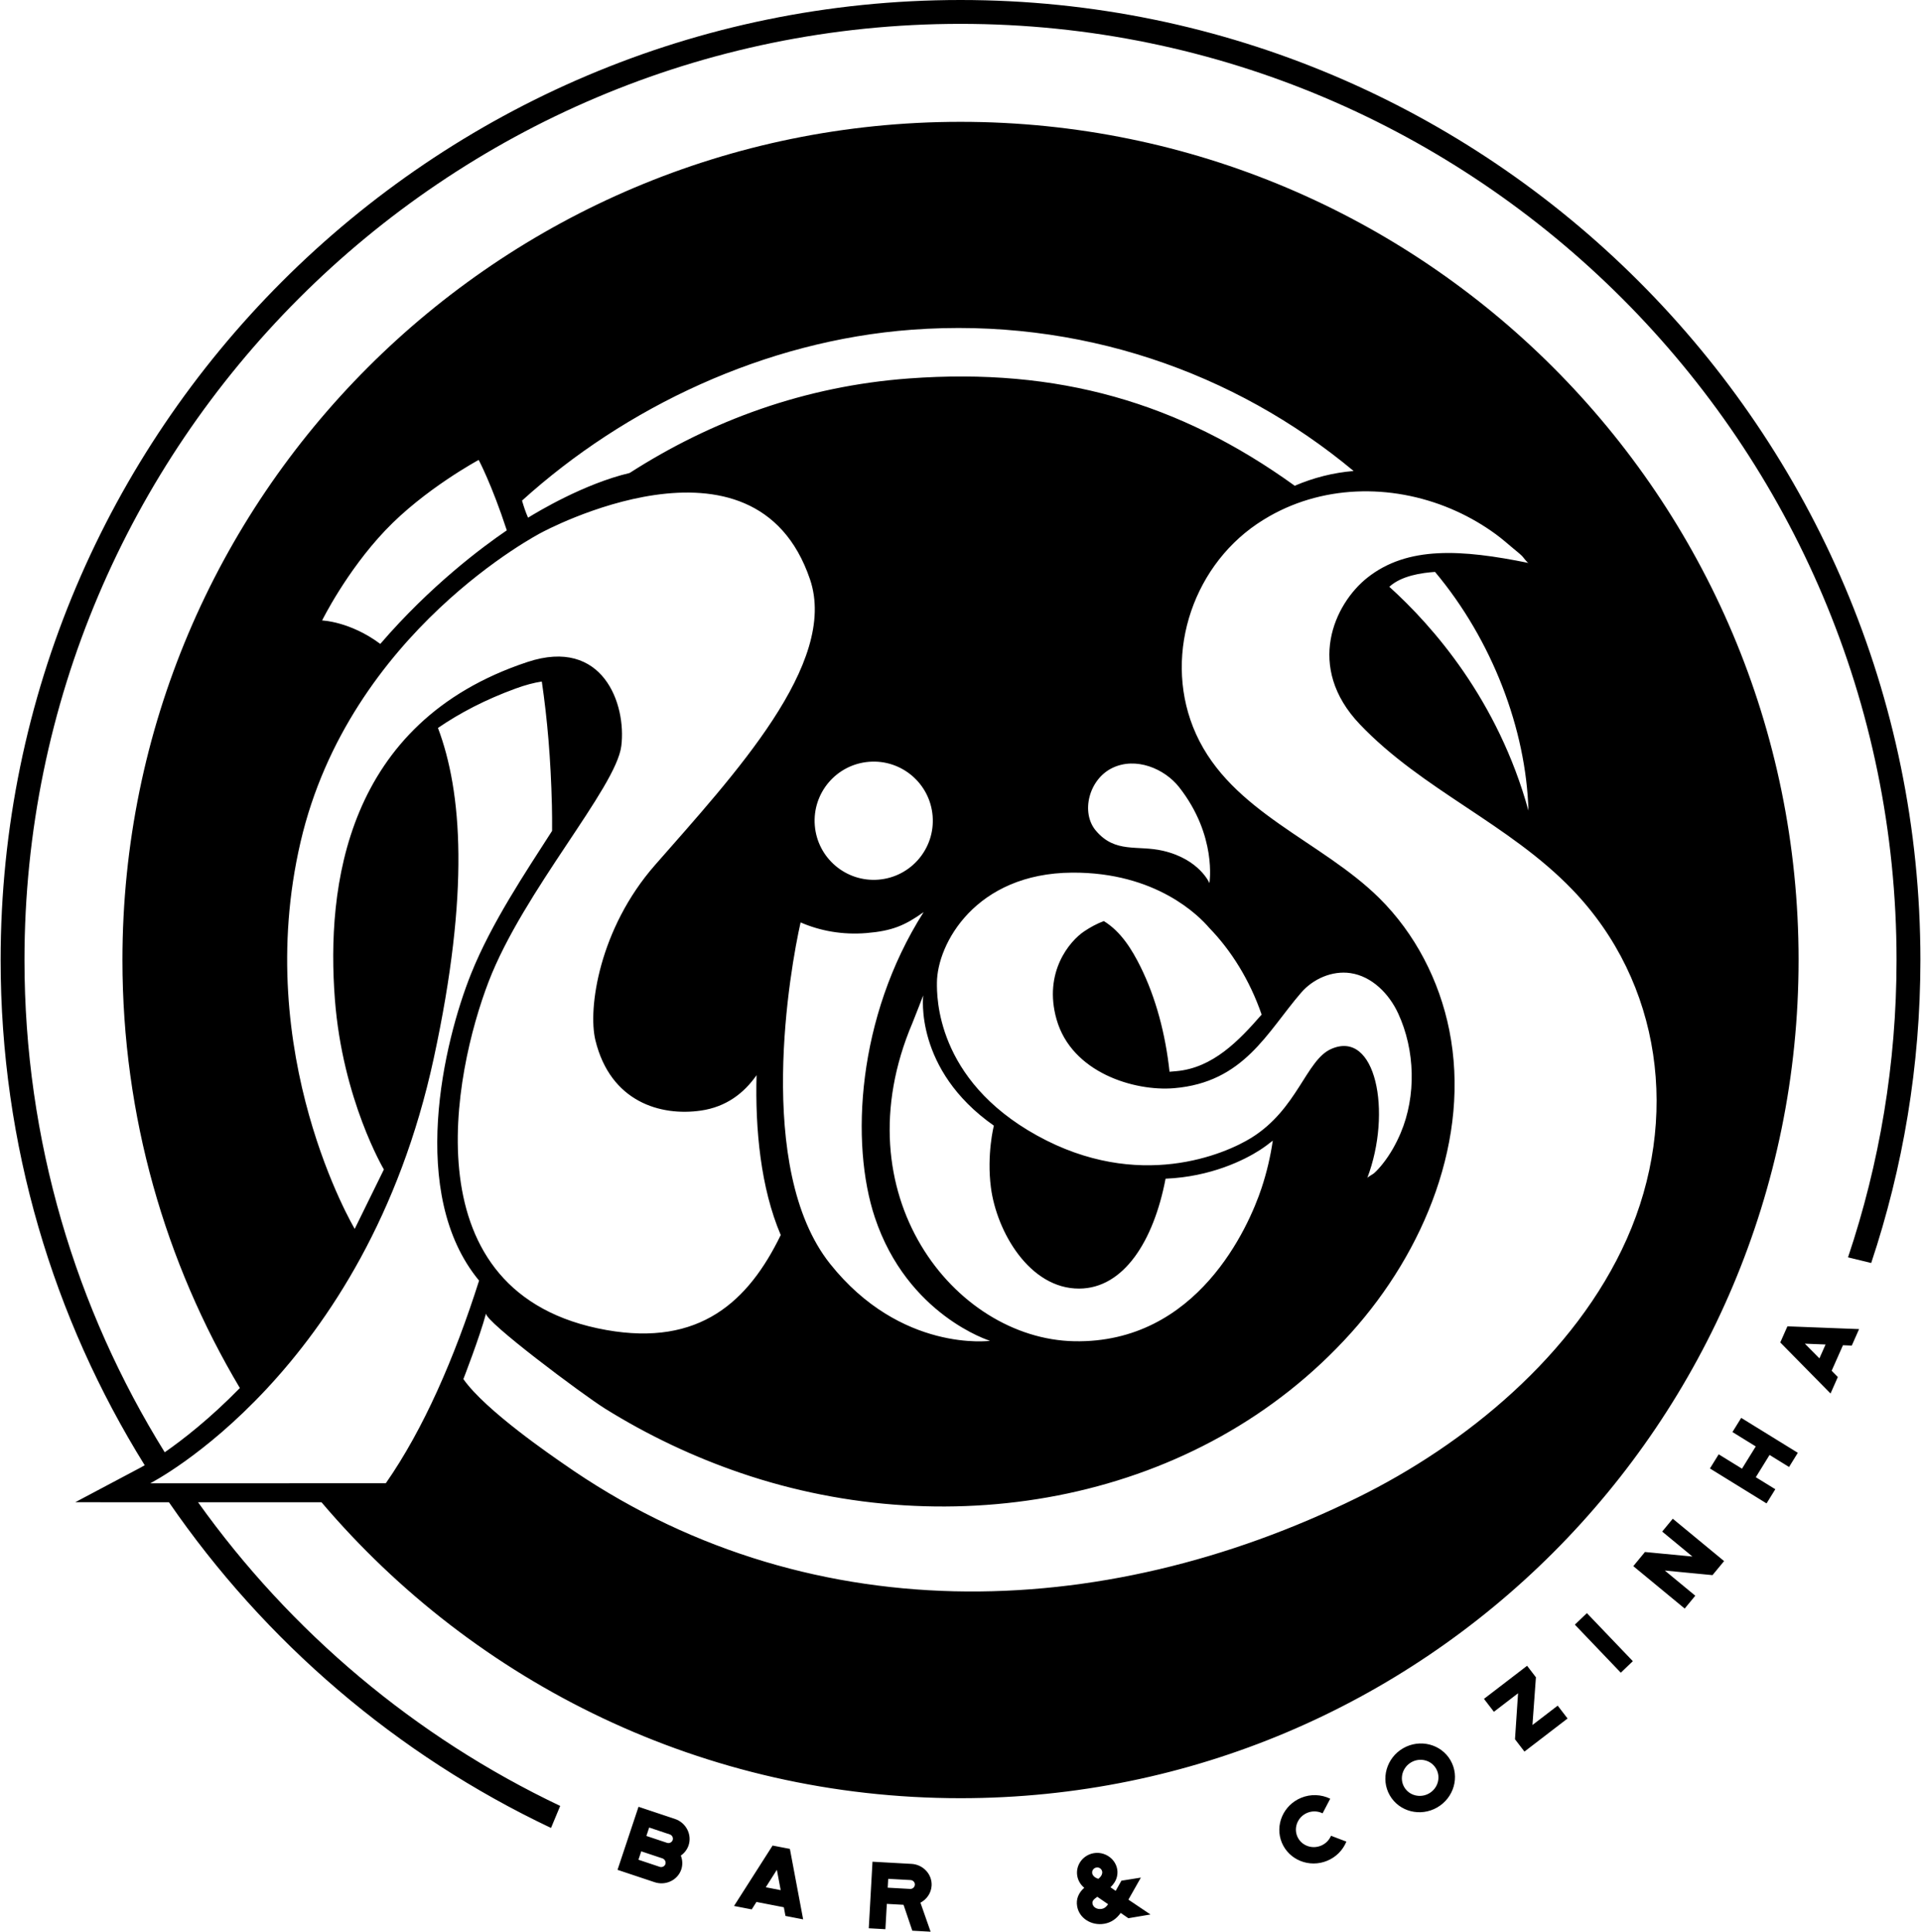 <?xml version="1.0" encoding="UTF-8"?>
<!DOCTYPE svg PUBLIC "-//W3C//DTD SVG 1.1//EN" "http://www.w3.org/Graphics/SVG/1.1/DTD/svg11.dtd">
<!-- Creator: CorelDRAW X6 -->
<svg xmlns="http://www.w3.org/2000/svg" xml:space="preserve" width="734px" height="738px" version="1.1" style="shape-rendering:geometricPrecision; text-rendering:geometricPrecision; image-rendering:optimizeQuality; fill-rule:evenodd; clip-rule:evenodd"
viewBox="0 0 2175677 2188937"
 xmlns:xlink="http://www.w3.org/1999/xlink">
 <defs>
  <style type="text/css">
   <![CDATA[
    .fil0 {fill:black;fill-rule:nonzero;}
   ]]>
  </style>
 </defs>
 <g id="Camada_x0020_1">
  <path class="fil0" d="M2037630 1087846c0,524552 -425237,949789 -949789,949789 -290227,0 -550001,-130211 -724214,-335360l-139888 -5c104792,146843 246027,265993 410397,344112 -36,115 -72,250 -107,360 -3407,8216 -6839,16424 -10264,24622 -174877,-82849 -324281,-210961 -433009,-369095l-106194 -3 74230 -39371c179,-94 1742,-935 4492,-2551 -103469,-166360 -163282,-362554 -163282,-572501 0,-599836 487997,-1087844 1087834,-1087844 599836,0 1087844,488008 1087844,1087844 0,119955 -19732,235341 -55752,343341 -8775,-2092 -17533,-4227 -26272,-6415 35571,-105919 54996,-219177 54996,-336926 0,-584934 -475882,-1060813 -1060816,-1060813 -584934,0 -1060805,475879 -1060805,1060813 0,204543 58217,395696 158948,557827 20654,-14366 51226,-38125 85155,-72810 -84501,-141967 -133077,-307808 -133077,-485014 0,-524552 425227,-949789 949787,-949789 524552,0 949789,425237 949789,949789zm-1296220 -107356c89530,-102213 208160,-228897 175868,-324013 -62617,-184393 -304580,-52843 -304580,-52843 0,0 -217241,111900 -272766,350441 -56140,241115 61363,438446 61363,438446l33066 -67321c0,0 -46885,-78880 -55560,-193176 -9552,-125900 11199,-313366 218340,-381900 85457,-28274 112206,47768 106286,95213 -5920,47436 -110845,164255 -150354,266984 -39507,102736 -91627,354872 133506,394820 105594,18741 160869,-32156 197538,-107655 -22732,-53285 -29076,-120037 -27409,-181131 -14379,20579 -34580,35967 -63005,40102 -45741,6640 -102501,-9713 -119603,-79526 -8839,-36148 4434,-126641 67311,-198439zm-116632 -67829c-1297,-53030 -5164,-97383 -11434,-140379 -8650,1297 -18452,3856 -29615,7930 -34028,12422 -63130,27552 -88080,44678 27174,72194 36166,185174 -4748,374215 -77437,357819 -321372,481728 -321372,481728l267010 -72c42732,-61309 77826,-141947 105702,-229620 -81169,-98007 -40040,-270659 -9003,-347854 23192,-57670 61491,-114548 91747,-161760 54,-9963 26,-19675 -207,-28867zm365964 466808c-27794,-83421 -20488,-226747 55292,-345862 -21254,15145 -35696,21325 -64984,23721 -26860,2191 -52355,-2449 -74421,-12090 -11623,51390 -52534,278832 33336,386775 80285,100918 181374,87367 181374,87367 0,0 -93611,-28859 -130597,-139911zm131575 -33750c-4929,-37714 3325,-70184 3325,-70184 -90646,-63618 -80042,-147606 -80042,-147606 0,0 -10208,26489 -12243,31283 -82430,193832 47291,357962 183392,360628 139477,2722 197627,-129351 212266,-173526 6055,-18245 10162,-36199 12749,-53796 -4648,3729 -9478,7332 -14659,10686 -17252,11117 -55410,30335 -106853,32442 -13462,70608 -47436,124325 -97889,124542 -56204,232 -93494,-64295 -100045,-114469zm74355 -190673c-15155,-53499 15045,-88846 31380,-99692 7079,-4704 14016,-8574 22232,-11613 19716,12106 32118,32859 41241,51127 17847,35706 28668,77412 33219,119595l7585 -649c41545,-3632 71068,-34606 96783,-64121 -13518,-39203 -34639,-72838 -59486,-98374 -11242,-13222 -59920,-63031 -155097,-62484 -109711,631 -153255,80852 -153399,124910 -46,14542 -1632,109395 113504,173023 115133,63644 213204,20965 242926,2485 52148,-32453 61861,-87834 90161,-100502 50769,-22722 69510,71249 41100,146173 478,-1262 6326,-4273 7570,-5361 3621,-3190 6855,-6903 9866,-10686 8415,-10568 15173,-22551 20442,-35022 17831,-42173 16399,-93897 -2865,-135531 -10387,-22451 -29901,-42083 -54066,-45626 -20666,-3026 -42290,6405 -55895,22183 -38625,44722 -64691,101646 -144181,108232 -44489,3675 -115828,-17362 -133018,-78068zm44551 -213811c22020,26111 47066,16146 75961,22812 41427,9559 52769,36633 52769,36633 0,0 8857,-53688 -34327,-108664 -16549,-21065 -49102,-34705 -75744,-21785 -26640,12920 -35949,50499 -18659,71004zm-246374 55553c36866,-2963 64364,-35254 61401,-72130 -2957,-36876 -35257,-64364 -72133,-61401 -36876,2955 -64356,35247 -61401,72123 2965,36876 35257,64366 72133,61409zm359885 -165055c40191,88764 142074,120971 207771,186012 40679,40275 68006,93394 79258,149517 24515,122361 -27965,250550 -111476,343277 -172670,191751 -452593,240025 -691049,158767 -53959,-18388 -105801,-42949 -154183,-73078 -24939,-15541 -137181,-99429 -134903,-107926 -7197,26839 -25695,74421 -25695,74429 25128,35885 102394,88286 113054,95754 272342,191041 608655,181995 900361,38454 121252,-59654 246468,-161111 305157,-293146 60347,-135787 39598,-290462 -61904,-395821 -71898,-74646 -169797,-112738 -240819,-187320 -61608,-64691 -29048,-136190 8658,-166048 45544,-36066 106664,-32146 182743,-16634 -1839,-378 -6055,-6576 -7560,-8027 -3090,-3001 -6441,-5575 -9713,-8316 -6612,-5539 -13020,-11207 -20010,-16307 -13875,-10154 -28813,-18858 -44464,-25984 -67354,-30660 -147126,-31344 -212131,5711 -4712,2687 -9317,5560 -13812,8596 -75736,51329 -107288,154129 -69285,238089zm-325568 -402860c169202,-12514 306445,27146 437455,121577 21218,-9110 43787,-14866 66752,-16723 -134722,-112224 -311039,-174118 -500675,-160092 -166669,12335 -325132,88051 -441772,193635 2081,7146 3984,12839 6822,19354 10921,-6686 63319,-38362 115108,-50644 92960,-59688 198833,-98413 316310,-107106zm-598868 300790c56735,-65922 115450,-109683 143372,-128692 -17073,-52148 -31868,-79789 -31868,-79789 0,0 -61419,33083 -105755,79744 -44443,46742 -71706,102187 -71706,102187 0,0 31505,919 65957,26551zm1143522 -64726c48931,44175 123053,127974 157687,253660 -2648,-92196 -41174,-193367 -105880,-270516 -14884,983 -38120,4234 -51806,16856zm-841981 1415491l23389 7802c2631,873 5560,-541 6461,-3190 838,-2577 -659,-5468 -3297,-6341l-23381 -7812 -3172 9541zm1336386 -556892l-23471 -927 16496 16657 6975 -15730zm19721 838l-12821 28921 7000 7110 -8270 18677 -56960 -57869 8091 -18263 81222 3144 -8280 18687 -9983 -406zm-125252 98374l9930 -16054 64157 39570 -9927 16072 -22094 -13640 -15587 25228 22102 13612 -9937 16064 -64157 -39578 9927 -16046 26408 16281 15597 -25202 -26418 -16307zm-79634 112778l12009 -14550 58150 47993 -13137 15921 -54049 -5200 34544 28517 -12011 14557 -58229 -48065 13199 -16021 53816 5146 -34291 -28300zm-98975 105469l13640 -13048 52085 54437 -13651 13063 -52074 -54452zm-48049 113729l28606 -21948 11189 14568 -48859 37492 -10721 -13975 3478 -52113 -27381 21003 -11253 -14659 48869 -37489 10009 13035 -3938 54087zm-109180 49482c-5593,-9741 -18199,-12974 -28208,-7225 -9902,5693 -13569,18271 -7973,28019 5593,9748 18306,12910 28208,7217 10011,-5739 13569,-18263 7973,-28011zm16363 -9398c10650,18562 3856,42400 -15183,53356 -18955,10892 -43056,4794 -53706,-13766 -10604,-18470 -3775,-42454 15173,-53356 19055,-10946 43113,-4702 53717,13766zm-173758 85990c4270,10287 16317,15035 26867,10686 5233,-2156 9235,-6145 11431,-11263l17408 6640c-4091,9873 -11812,17614 -21767,21703 -20209,8344 -43238,-902 -51392,-20577 -8127,-19696 1678,-42446 21877,-50769 10668,-4406 22740,-3984 32976,1027l-8660 16549c-5414,-2684 -11748,-2873 -17287,-593 -10560,4349 -15704,16297 -11452,26596zm-232016 76395c692,4155 5307,6768 10451,5894 2855,-478 4955,-2038 7225,-5282l-12243 -8441c-4740,3323 -5910,5054 -5432,7828zm10954 -36398c-531,-3090 -3450,-5108 -6523,-4587 -3169,534 -5279,3407 -4755,6507l107 628c125,92 163,306 189,416 1251,3404 5335,4901 6622,5225 1019,-713 4380,-3478 4434,-7110l36 -439 -110 -641zm54743 48627l-25054 4242 -8686 -5991c-5011,6982 -11199,11002 -18641,12261 -14677,2480 -28461,-6369 -30731,-19803 -1354,-7999 1305,-14902 8053,-20983 -4199,-3458 -7008,-8127 -7920,-13459 -2053,-12154 6362,-23652 18840,-25769 7450,-1251 15091,1280 20516,6732 5190,5361 7325,12675 5693,19640 -1027,4559 -3504,8586 -7368,12318l5864 4053 6497 -11523 22045 -3496 -14126 24967 25018 16812zm-267015 -33747c161,-2705 -2046,-5093 -4822,-5246l-25399 -1405 -549 10037 25381 1397c2784,171 5236,-1974 5389,-4783zm6316 20378l11513 32887 -20730 -1154 -9930 -29334 -18955 -1045 -1614 28686 -18848 -1045 4217 -75420 44229 2459c13199,738 23488,11802 22768,24640 -470,8425 -5560,15615 -12650,19325zm-158381 -14210l-4334 -23064 -12550 19793 16884 3272zm3575 19407l-31045 -6020 -5361 8433 -20048 -3892 43698 -68455 19614 3793 15020 79843 -20038 -3882 -1839 -9820zm-134229 -48918c881,-2666 -723,-5596 -3461,-6505l-23920 -7966 -3162 9524 24127 8055c2620,866 5560,-549 6415,-3108zm17487 -9649c1892,4845 2299,10323 524,15658 -4073,12198 -17696,18702 -30238,14514l-42037 -14018 23795 -71446 41299 13776c12532,4178 19514,17676 15451,29876 -1640,4909 -4829,8865 -8793,11641z"/>
 </g>
</svg>
